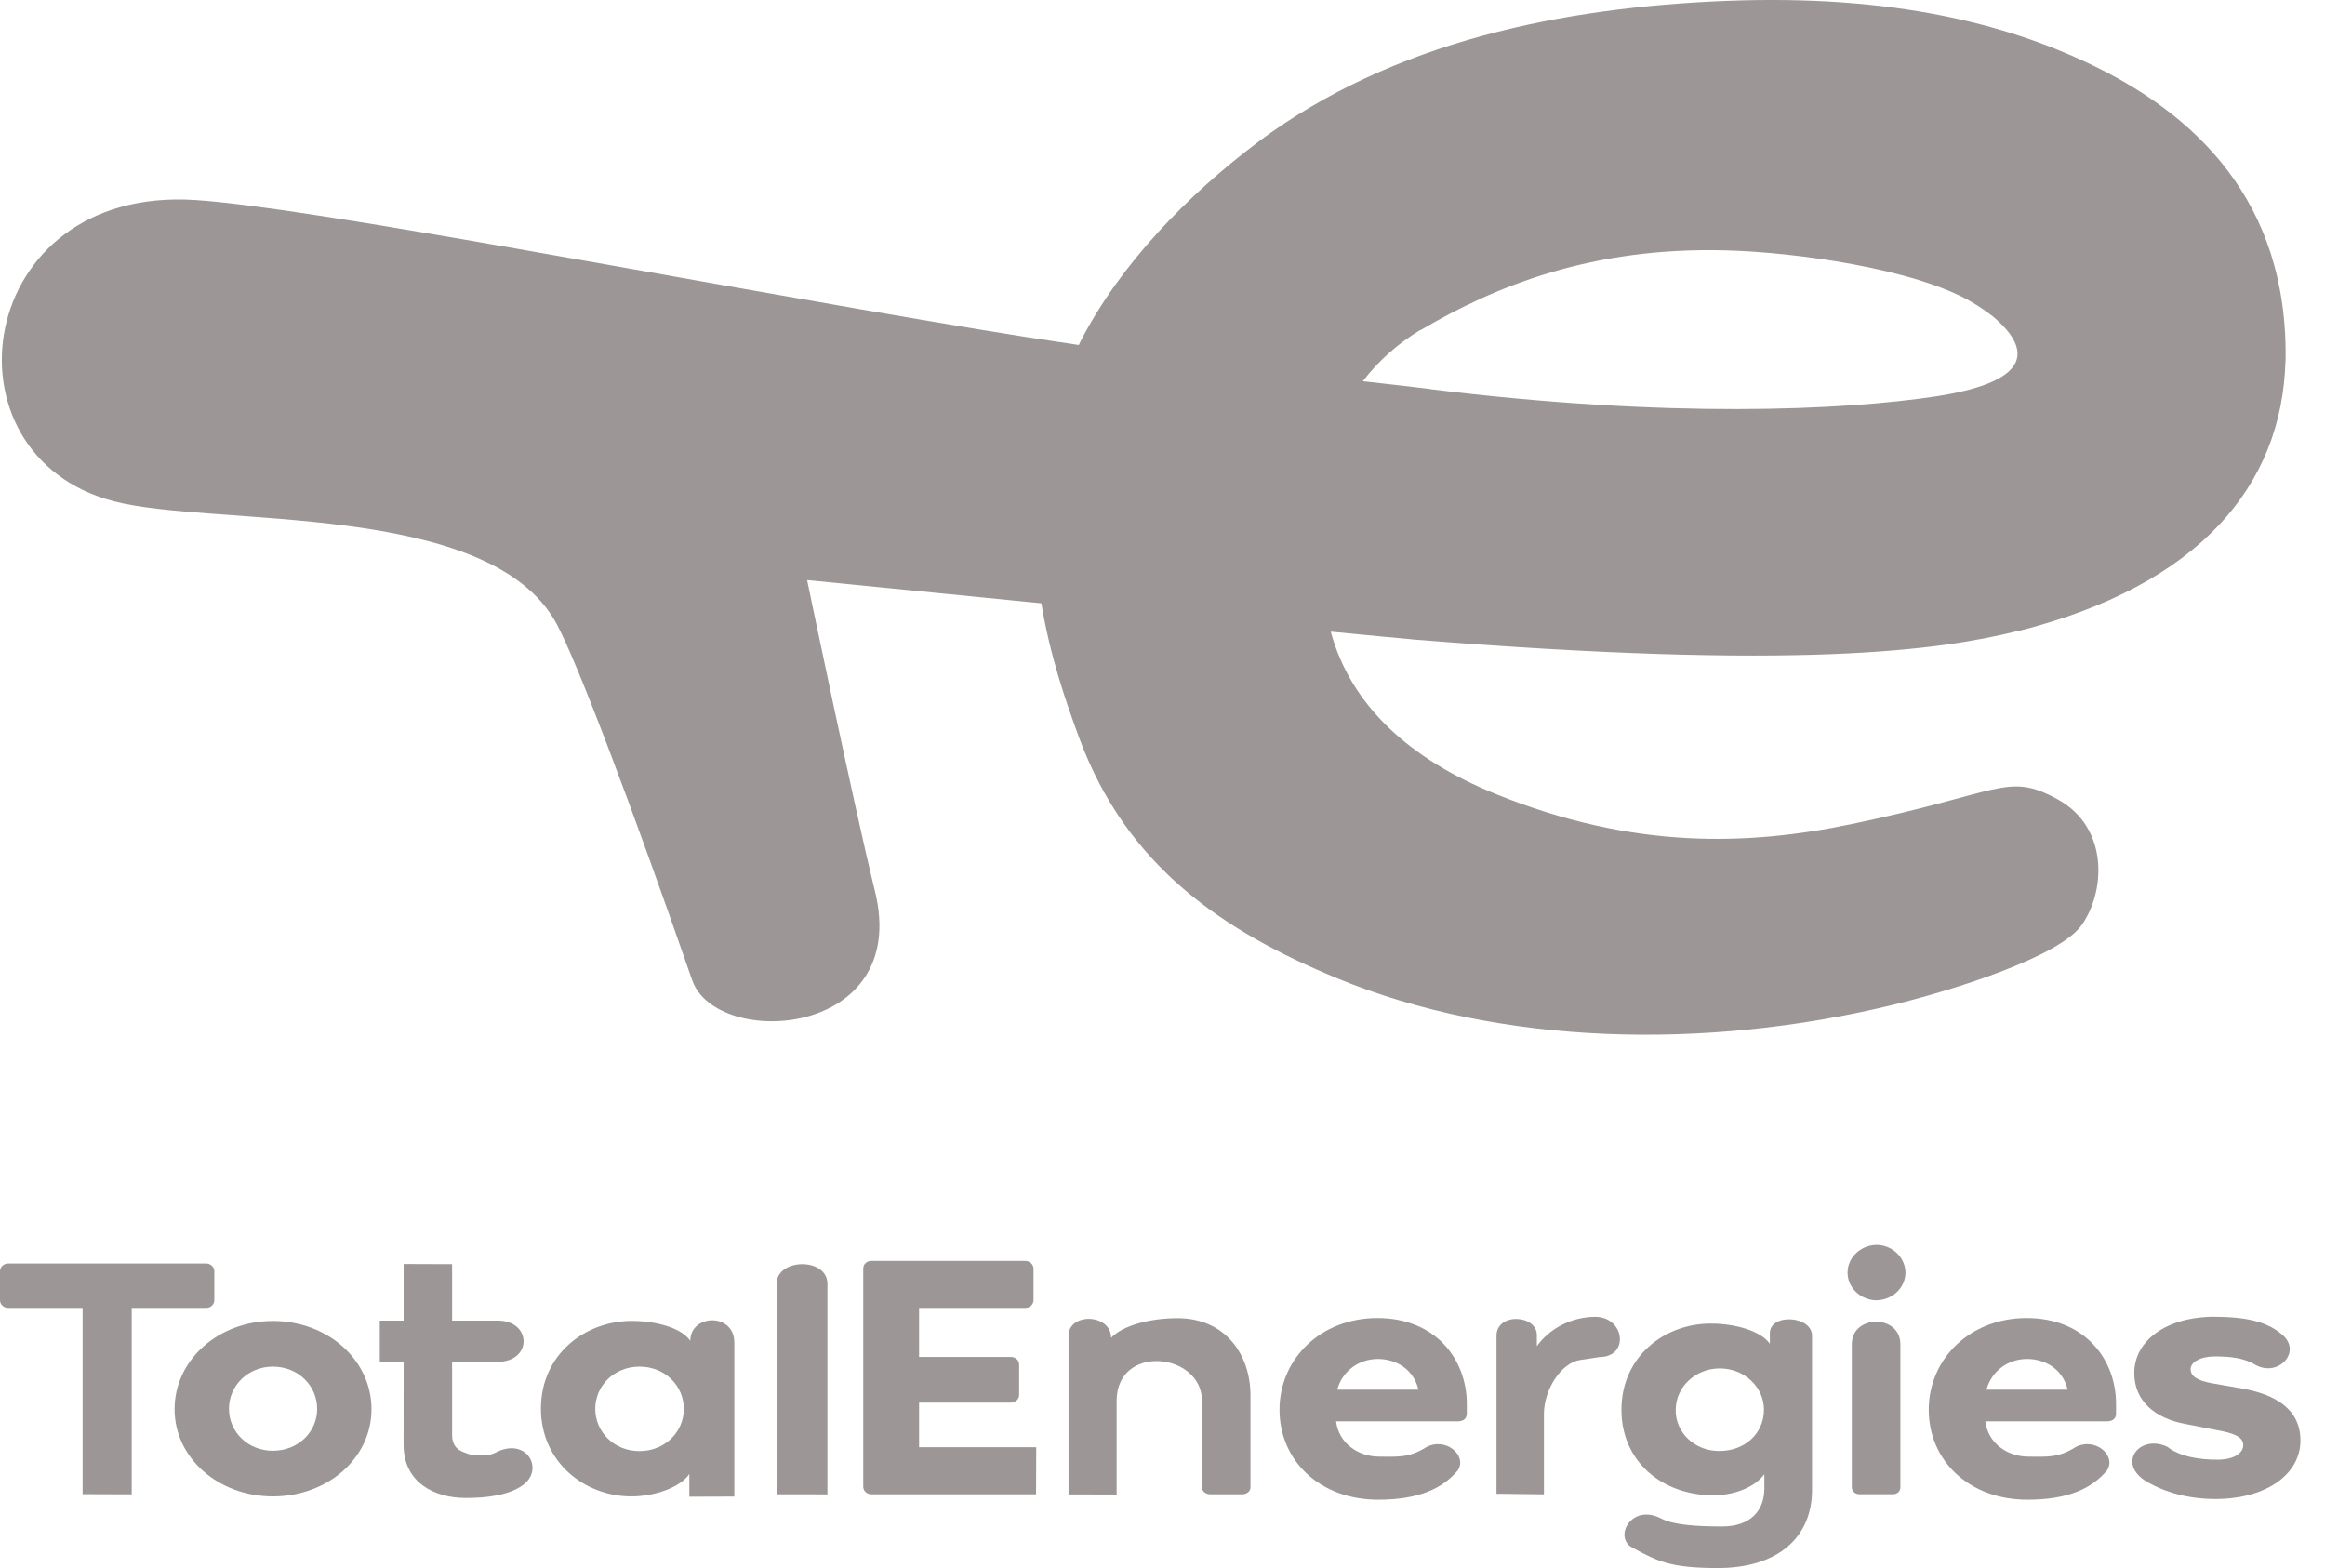 <svg xmlns="http://www.w3.org/2000/svg" width="86" height="58" viewBox="0 0 86 58" fill="none"><g clip-path="url(#clip0_490_1442)"><path d="M77.237 2.334C74.265 0.929 70.095 -0.215 63.836 0.034C57.852 0.274 51.557 1.502 46.542 5.245V5.248C43.929 7.205 41.427 9.789 39.972 12.619C39.947 12.667 39.924 12.714 39.904 12.761C38.683 12.582 37.435 12.388 36.173 12.179C24.827 10.293 11.487 7.678 7.228 7.399C-0.968 6.862 -2.338 16.835 4.208 18.541C7.914 19.507 18.111 18.493 20.589 23.076C21.345 24.474 23.342 29.737 25.604 36.256C26.491 38.812 33.705 38.41 32.364 32.965C31.598 29.855 29.854 21.456 29.854 21.456C29.854 21.456 33.877 21.856 38.519 22.315C38.831 24.221 39.407 25.91 39.922 27.303C41.677 32.041 45.228 34.437 49.461 36.185C55.498 38.678 63.081 38.845 69.969 37.179C72.397 36.592 76.166 35.371 76.989 34.231C77.88 32.998 78.02 30.61 76.107 29.564C74.24 28.543 74.06 29.323 68.5 30.479C64.633 31.284 60.406 31.424 55.332 29.372C52.132 28.078 49.967 26.092 49.227 23.378C49.227 23.373 49.227 23.369 49.227 23.364C50.714 23.507 51.793 23.61 52.183 23.643V23.647C66.584 24.814 71.774 24.045 74.616 23.345V23.352C81.391 21.652 84.408 17.924 84.537 13.366H84.542C84.649 7.398 81.154 4.186 77.237 2.334ZM52.905 14.395V14.389C52.325 14.317 51.472 14.222 50.409 14.101C50.984 13.351 51.705 12.708 52.534 12.207L52.54 12.214C55.37 10.544 58.926 9.138 63.801 9.26C66.382 9.323 70.839 9.936 72.947 11.181C73.224 11.346 73.49 11.528 73.743 11.725C74.994 12.795 75.408 14.076 71.614 14.661C68.226 15.174 61.769 15.491 52.905 14.395Z" fill="#9C9696"></path><path d="M3.71203e-05 48.089C-0.001 48.126 0.007 48.164 0.022 48.199C0.037 48.234 0.059 48.266 0.087 48.292C0.115 48.319 0.149 48.341 0.186 48.356C0.223 48.37 0.262 48.378 0.303 48.378H3.056V55.267L4.872 55.273V48.378H7.625C7.665 48.378 7.705 48.37 7.742 48.356C7.779 48.341 7.813 48.319 7.841 48.292C7.869 48.266 7.891 48.234 7.906 48.199C7.921 48.164 7.928 48.126 7.928 48.089V47.025C7.928 46.987 7.921 46.95 7.906 46.915C7.891 46.88 7.869 46.848 7.841 46.821C7.813 46.794 7.779 46.773 7.742 46.758C7.705 46.743 7.665 46.735 7.625 46.735H0.303C0.262 46.735 0.223 46.743 0.186 46.758C0.149 46.773 0.115 46.794 0.087 46.821C0.059 46.848 0.037 46.88 0.022 46.915C0.007 46.95 -0.001 46.987 3.71203e-05 47.025V48.089Z" fill="#9C9696"></path><path d="M6.458 52.125C6.458 53.939 8.086 55.35 10.093 55.35C12.116 55.35 13.741 53.939 13.741 52.125C13.741 50.297 12.116 48.861 10.093 48.861C8.083 48.861 6.458 50.297 6.458 52.125ZM8.468 52.112C8.468 51.255 9.17 50.55 10.093 50.55C11.029 50.55 11.731 51.255 11.731 52.112C11.731 52.969 11.029 53.662 10.093 53.662C9.17 53.662 8.47 52.969 8.47 52.112H8.468Z" fill="#9C9696"></path><path d="M14.928 53.442C14.928 54.84 16.071 55.408 17.227 55.408C18.012 55.408 18.815 55.306 19.33 54.94C20.166 54.343 19.466 53.13 18.325 53.733C17.986 53.91 17.43 53.82 17.328 53.781C17.099 53.694 16.7 53.62 16.723 53.018V50.372H18.406C19.695 50.372 19.68 48.847 18.406 48.847H16.723V46.76L14.93 46.754V48.847H14.048V50.372H14.93L14.928 53.442Z" fill="#9C9696"></path><path d="M20.008 52.099C20.008 54.078 21.618 55.35 23.353 55.35C24.248 55.35 25.185 54.998 25.498 54.519V55.362L27.162 55.356V49.66C27.162 48.545 25.533 48.6 25.533 49.596C25.216 49.118 24.263 48.859 23.369 48.859C21.633 48.859 20.009 50.107 20.009 52.1L20.008 52.099ZM22.018 52.112C22.018 51.255 22.72 50.55 23.656 50.55C24.592 50.55 25.294 51.255 25.294 52.112C25.294 52.969 24.592 53.675 23.655 53.675C22.719 53.675 22.018 52.969 22.018 52.112Z" fill="#9C9696"></path><path d="M30.606 55.273V47.489C30.606 46.501 28.725 46.535 28.725 47.489V55.272L30.606 55.273Z" fill="#9C9696"></path><path d="M32.234 46.64C32.194 46.639 32.155 46.645 32.118 46.658C32.081 46.672 32.048 46.692 32.02 46.718C31.991 46.744 31.969 46.775 31.954 46.809C31.939 46.843 31.931 46.88 31.931 46.917V54.98C31.93 55.019 31.936 55.056 31.951 55.092C31.965 55.128 31.987 55.16 32.015 55.187C32.044 55.215 32.078 55.236 32.115 55.25C32.153 55.265 32.193 55.272 32.234 55.271H38.323L38.329 53.532H33.996V51.882H37.394C37.434 51.881 37.474 51.873 37.511 51.859C37.548 51.844 37.581 51.823 37.61 51.796C37.638 51.769 37.66 51.737 37.675 51.702C37.69 51.667 37.697 51.629 37.697 51.592V50.483C37.698 50.445 37.692 50.407 37.677 50.372C37.663 50.336 37.641 50.304 37.612 50.277C37.584 50.249 37.55 50.228 37.512 50.214C37.475 50.199 37.434 50.192 37.394 50.193H33.996V48.378H37.912C37.953 48.38 37.995 48.373 38.033 48.359C38.072 48.345 38.107 48.323 38.136 48.296C38.166 48.269 38.189 48.237 38.205 48.201C38.221 48.166 38.229 48.127 38.229 48.089V46.93C38.229 46.891 38.221 46.852 38.205 46.817C38.189 46.781 38.166 46.749 38.136 46.722C38.107 46.695 38.072 46.673 38.033 46.66C37.995 46.645 37.953 46.639 37.912 46.64H32.234Z" fill="#9C9696"></path><path d="M44.461 55.017C44.461 55.169 44.613 55.272 44.764 55.272H45.951C46.102 55.272 46.254 55.17 46.254 55.017V51.613C46.254 50.113 45.331 48.758 43.554 48.758C42.508 48.758 41.499 49.046 41.099 49.487C41.099 48.584 39.524 48.544 39.524 49.408V55.275L41.303 55.28V51.821C41.303 49.685 44.461 50.026 44.461 51.821V55.017Z" fill="#9C9696"></path><path d="M59 48.707C58.574 48.712 58.156 48.813 57.781 49.002C57.406 49.191 57.085 49.463 56.847 49.793V49.385C56.847 48.622 55.354 48.544 55.354 49.411V55.252L57.109 55.273V52.296C57.109 51.399 57.75 50.41 58.441 50.306L59.152 50.197C60.285 50.197 60.102 48.707 59 48.707Z" fill="#9C9696"></path><path d="M63.695 56.462C62.786 56.462 61.919 56.414 61.453 56.172C60.337 55.591 59.678 56.866 60.373 57.242C61.313 57.75 61.782 58 63.543 58C65.802 58 67.026 56.83 67.026 55.116V49.41C67.026 48.658 65.466 48.571 65.466 49.315V49.706C65.135 49.228 64.188 48.958 63.279 48.958C61.545 48.958 59.976 50.192 59.976 52.146C59.976 54.099 61.531 55.308 63.362 55.308C64.244 55.308 64.959 54.956 65.262 54.527V55.055C65.262 55.874 64.755 56.463 63.696 56.463L63.695 56.462ZM61.984 52.145C61.984 51.739 62.156 51.35 62.462 51.064C62.768 50.777 63.183 50.616 63.616 50.616C64.049 50.616 64.463 50.777 64.769 51.064C65.076 51.35 65.247 51.739 65.247 52.145C65.247 53.014 64.545 53.67 63.609 53.67C63.394 53.674 63.181 53.637 62.981 53.562C62.782 53.487 62.601 53.374 62.449 53.232C62.297 53.09 62.178 52.92 62.098 52.733C62.018 52.546 61.979 52.346 61.984 52.145Z" fill="#9C9696"></path><path d="M69.408 48.095C69.693 48.09 69.965 47.981 70.165 47.791C70.366 47.601 70.479 47.345 70.481 47.078C70.481 46.516 69.995 46.047 69.408 46.047C69.122 46.053 68.851 46.164 68.651 46.356C68.452 46.548 68.34 46.805 68.34 47.072C68.34 47.34 68.452 47.597 68.651 47.788C68.851 47.98 69.122 48.091 69.408 48.097V48.095ZM70.032 55.27C70.067 55.269 70.102 55.262 70.135 55.248C70.167 55.235 70.196 55.216 70.221 55.192C70.245 55.168 70.264 55.14 70.276 55.109C70.289 55.078 70.295 55.045 70.294 55.012V49.725C70.294 48.609 68.497 48.61 68.497 49.725V55.012C68.498 55.079 68.526 55.144 68.577 55.192C68.628 55.24 68.697 55.268 68.769 55.27H70.032Z" fill="#9C9696"></path><path d="M74.965 48.753C72.862 48.753 71.343 50.267 71.343 52.145C71.343 54.023 72.831 55.472 74.993 55.472C76.496 55.472 77.384 55.056 77.946 54.377C78.285 53.822 77.483 53.143 76.765 53.532C76.129 53.935 75.695 53.88 75.035 53.88C74.235 53.88 73.533 53.371 73.435 52.575H77.92C78.201 52.575 78.271 52.432 78.271 52.275V51.923C78.271 50.293 77.127 48.753 74.965 48.753ZM76.481 51.402H73.477C73.674 50.697 74.291 50.267 74.979 50.267C75.639 50.266 76.299 50.631 76.481 51.401V51.402Z" fill="#9C9696"></path><path d="M81.93 48.704C80.087 48.704 78.945 49.62 78.945 50.785C78.945 51.819 79.703 52.461 80.832 52.671L81.975 52.893C82.632 53.011 82.976 53.142 82.976 53.456C82.976 53.73 82.661 53.992 82.018 53.992C81.332 53.992 80.62 53.873 80.177 53.52C79.195 53.042 78.323 54.051 79.302 54.739C79.874 55.106 80.774 55.446 81.948 55.446C83.847 55.446 85.092 54.516 85.092 53.285C85.092 52.094 84.12 51.569 82.934 51.36L81.83 51.168C81.245 51.063 81.03 50.893 81.03 50.644C81.03 50.382 81.387 50.173 81.93 50.173C82.516 50.173 83.011 50.229 83.44 50.491C84.3 50.956 85.183 49.964 84.382 49.338C83.953 48.984 83.316 48.707 81.93 48.707V48.704Z" fill="#9C9696"></path><path d="M50.95 48.753C48.847 48.753 47.328 50.267 47.328 52.145C47.328 54.023 48.816 55.472 50.978 55.472C52.48 55.472 53.369 55.056 53.931 54.377C54.27 53.822 53.468 53.143 52.75 53.532C52.114 53.935 51.68 53.88 51.02 53.88C50.22 53.88 49.518 53.371 49.42 52.575H53.905C54.186 52.575 54.256 52.432 54.256 52.275V51.923C54.256 50.293 53.112 48.753 50.95 48.753ZM52.466 51.402H49.462C49.658 50.697 50.276 50.267 50.964 50.267C51.624 50.266 52.284 50.631 52.466 51.401V51.402Z" fill="#9C9696"></path></g><defs><clipPath id="clip0_490_1442"><rect width="85.089" height="58" fill="white"></rect></clipPath></defs></svg>